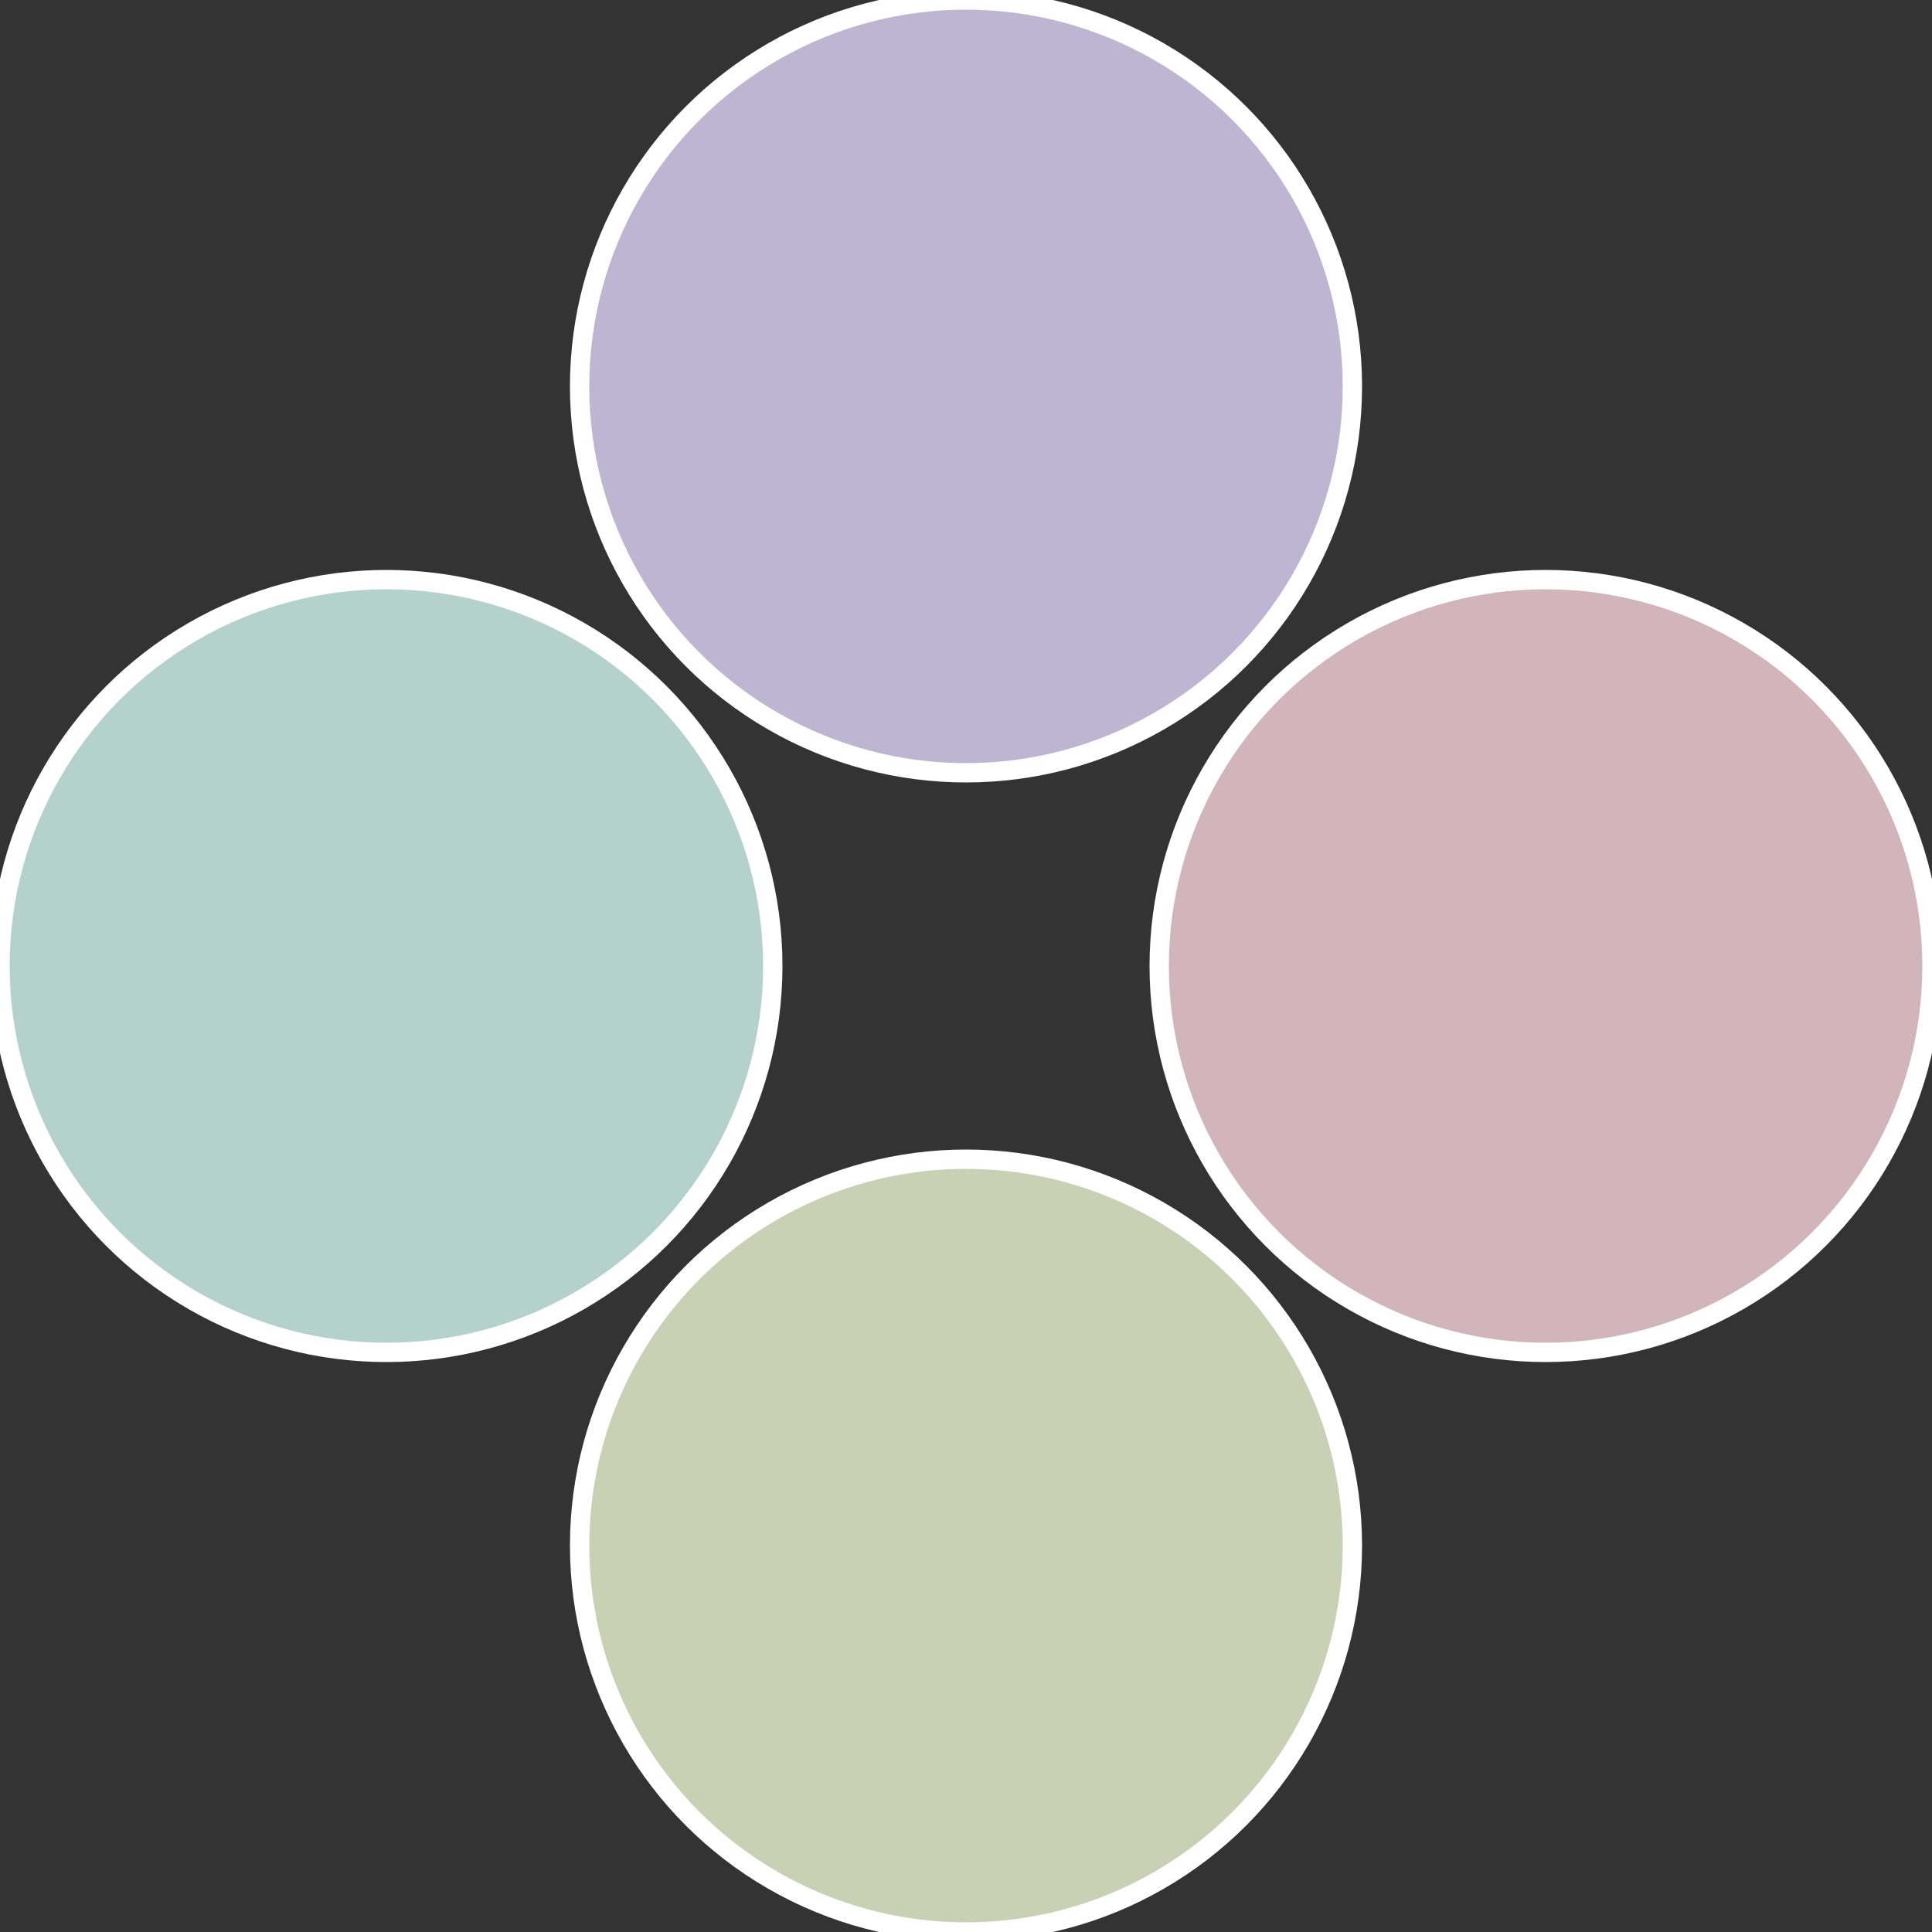 <?xml version="1.0" standalone="no"?>
<svg width="500" height="500" viewBox="-1 -1 2 2" xmlns="http://www.w3.org/2000/svg">
 
                <rect x="-1" y="-1" width="2" height="2" fill="#333333" stroke="none"/>
 
                <circle cx="0.6" cy="0" r="0.4" fill="#d1b5bb" stroke="#fff" stroke-width="1%" />
             
                <circle cx="3.6739403974421E-17" cy="0.6" r="0.4" fill="#c9d1b5" stroke="#fff" stroke-width="1%" />
             
                <circle cx="-0.6" cy="7.3478807948841E-17" r="0.4" fill="#b5d1cb" stroke="#fff" stroke-width="1%" />
             
                <circle cx="-1.1021821192326E-16" cy="-0.6" r="0.4" fill="#bdb5d1" stroke="#fff" stroke-width="1%" />
            </svg>
